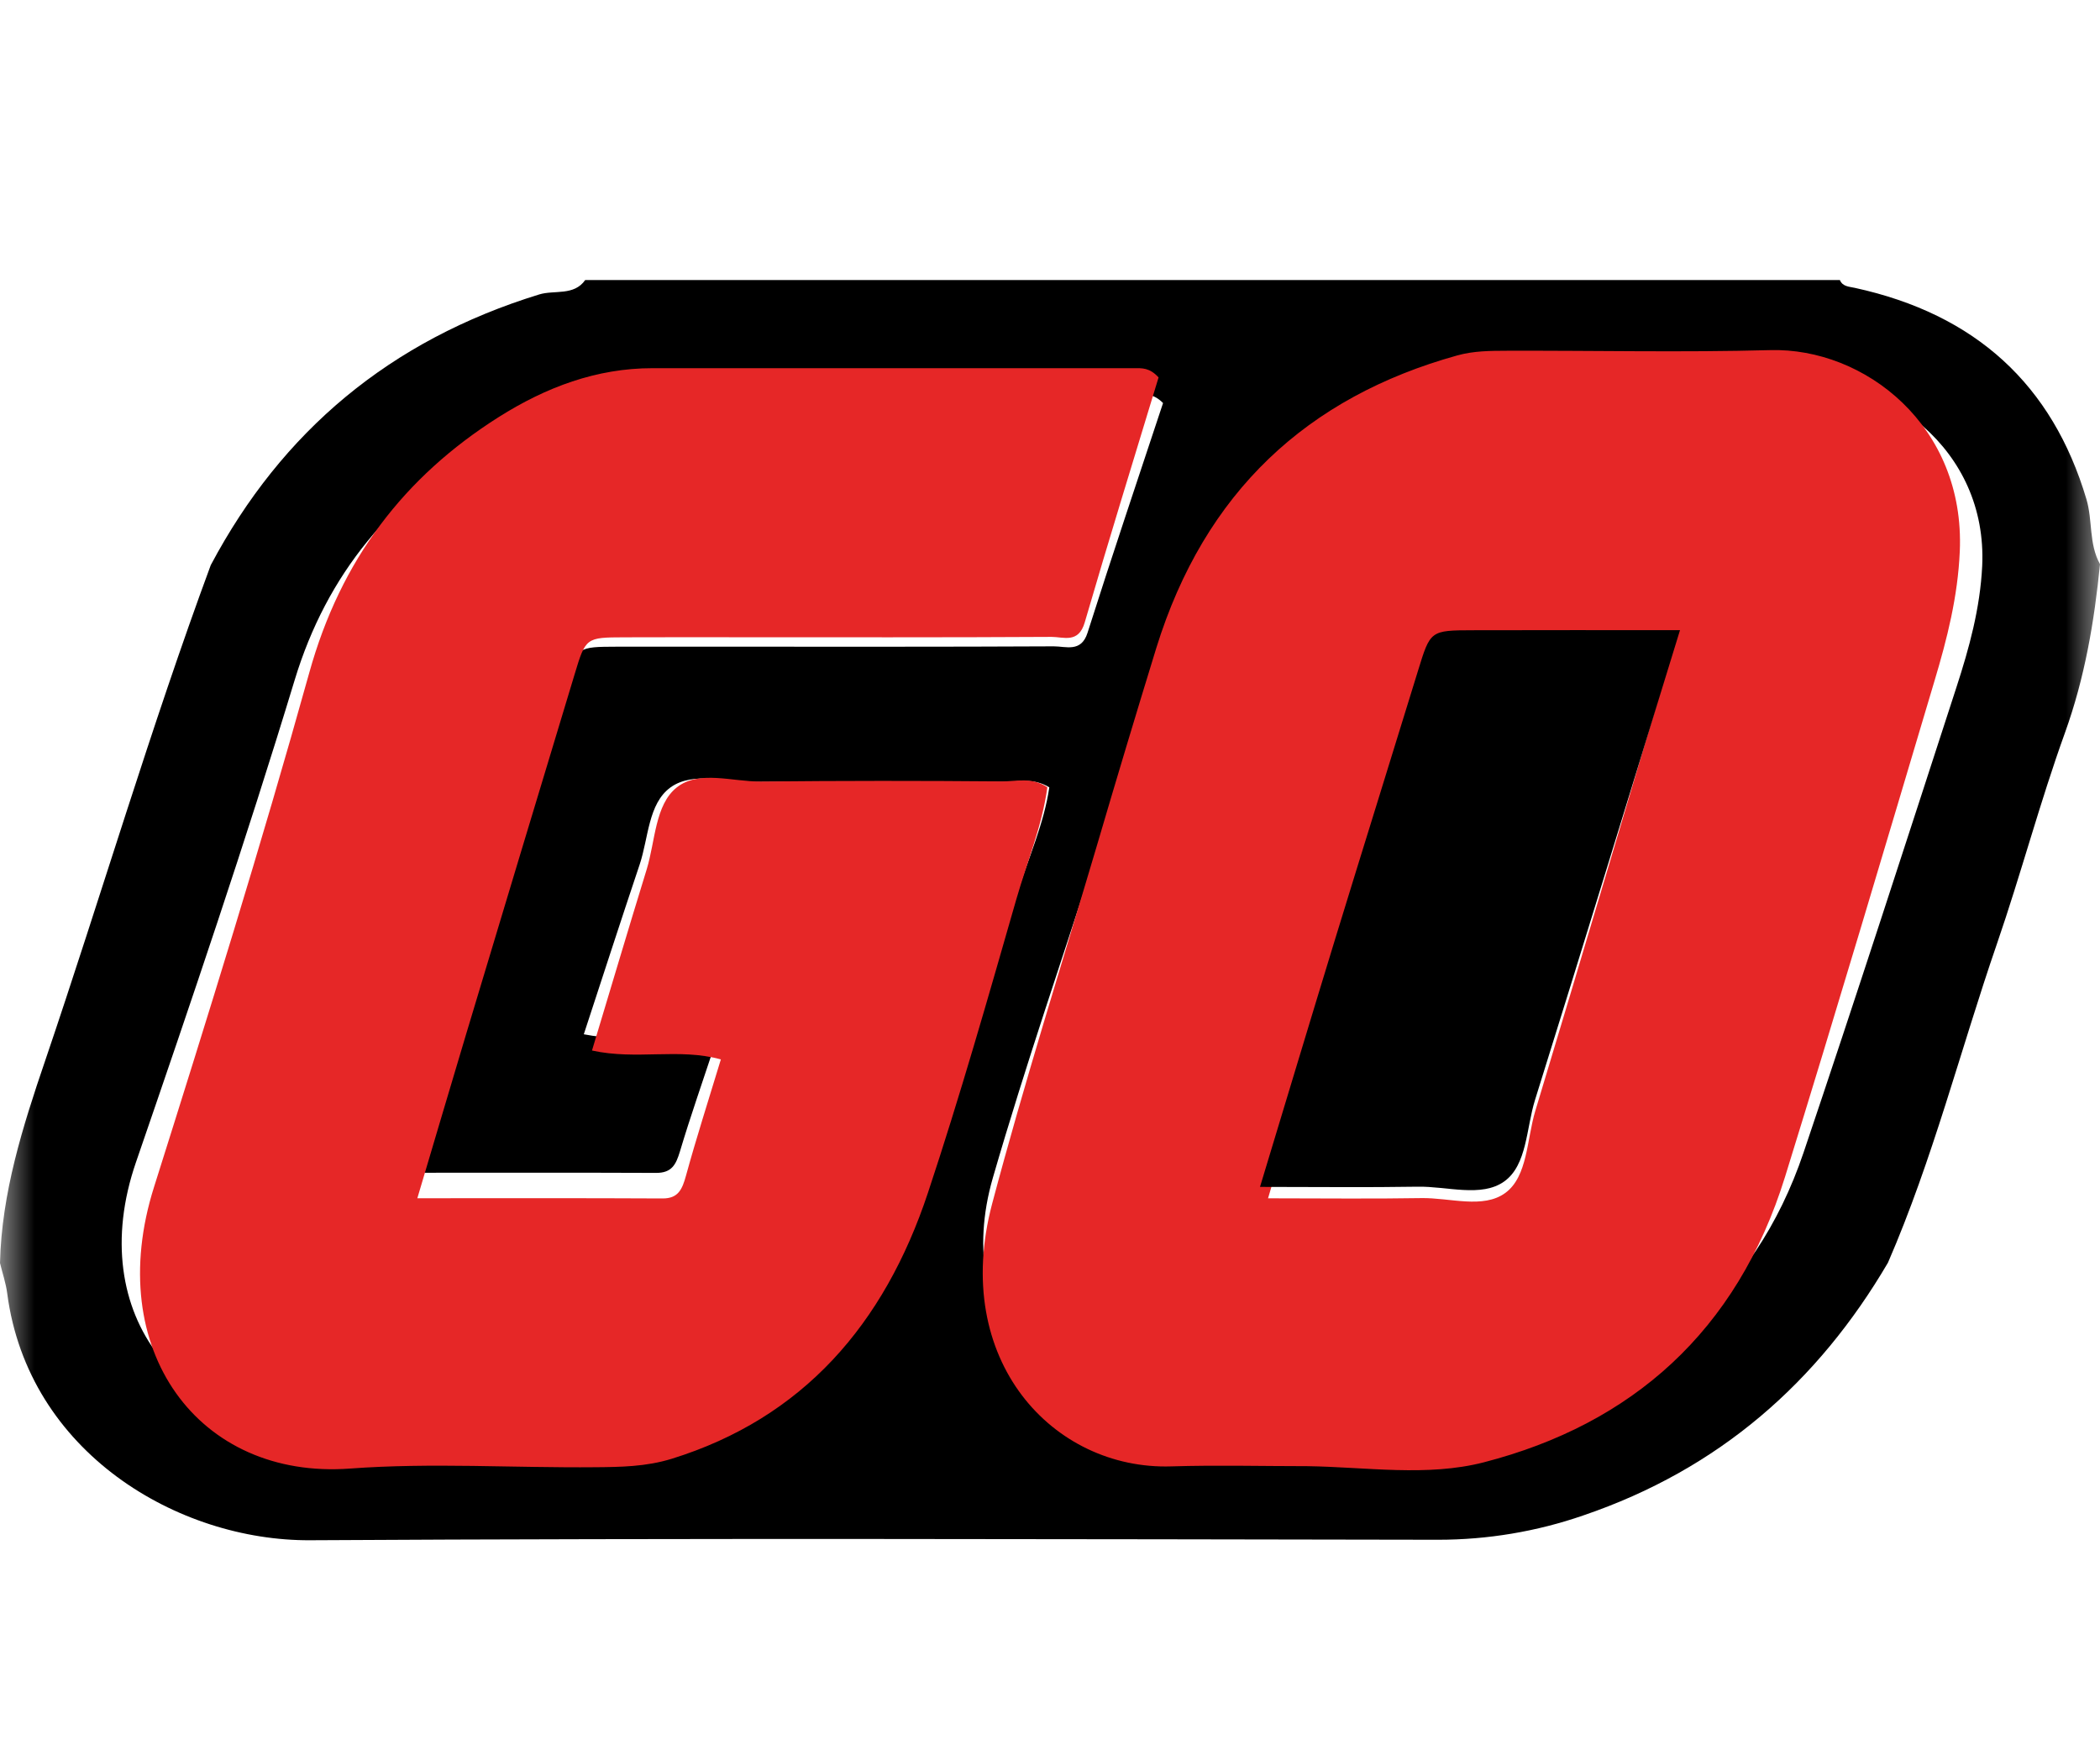 <svg width="30" height="25" viewBox="0 0 30 25" fill="none" xmlns="http://www.w3.org/2000/svg">
<mask id="mask0_4758_5353" style="mask-type:alpha" maskUnits="userSpaceOnUse" x="0" y="0" width="30" height="25">
<rect width="30" height="25" fill="#D9D9D9"/>
</mask>
<g mask="url(#mask0_4758_5353)">
<path d="M16.615 5.757C16.483 5.623 16.37 5.632 16.261 5.632C13.915 5.632 11.57 5.633 9.225 5.632C8.406 5.632 7.665 5.888 6.976 6.288C5.599 7.087 4.671 8.195 4.21 9.712C3.508 12.024 2.729 14.315 1.942 16.602C1.192 18.781 2.594 20.522 4.807 20.372C5.995 20.291 7.195 20.364 8.39 20.354C8.762 20.351 9.13 20.346 9.502 20.241C11.42 19.697 12.608 18.441 13.246 16.679C13.716 15.383 14.125 14.065 14.536 12.75C14.693 12.25 14.915 11.764 14.99 11.246C14.763 11.105 14.537 11.169 14.323 11.168C13.151 11.161 11.978 11.156 10.806 11.169C10.39 11.173 9.902 11.012 9.577 11.248C9.259 11.481 9.265 11.969 9.138 12.348C8.87 13.147 8.61 13.949 8.34 14.773C8.99 14.902 9.608 14.736 10.222 14.892C10.04 15.443 9.864 15.942 9.713 16.448C9.657 16.63 9.6 16.755 9.371 16.753C8.203 16.748 7.035 16.751 5.789 16.751C6.04 15.976 6.266 15.272 6.496 14.571C7.024 12.959 7.553 11.347 8.085 9.735C8.248 9.239 8.252 9.239 8.814 9.237C9.322 9.236 9.831 9.237 10.34 9.237C11.911 9.237 13.482 9.24 15.053 9.232C15.226 9.231 15.445 9.324 15.536 9.039C15.888 7.931 16.26 6.83 16.615 5.757ZM18.79 20.34C19.651 20.351 20.54 20.484 21.37 20.288C23.523 19.777 25.064 18.536 25.765 16.463C26.511 14.254 27.228 12.035 27.949 9.817C28.132 9.254 28.287 8.691 28.317 8.086C28.396 6.405 26.926 5.356 25.547 5.391C24.265 5.423 22.981 5.396 21.699 5.399C21.457 5.4 21.217 5.4 20.976 5.462C18.787 6.02 17.288 7.29 16.582 9.379C16.285 10.263 15.995 11.149 15.711 12.037C15.197 13.63 14.649 15.216 14.184 16.822C13.576 18.924 15.077 20.393 16.801 20.343C17.463 20.324 18.127 20.34 18.79 20.34ZM3.014 8.066C4.027 6.162 5.57 4.862 7.702 4.206C7.919 4.139 8.199 4.23 8.36 4H26.284C26.323 4.094 26.413 4.093 26.499 4.112C28.223 4.488 29.32 5.495 29.806 7.13C29.897 7.435 29.838 7.767 30 8.058C29.919 8.876 29.783 9.68 29.5 10.465C29.141 11.459 28.872 12.482 28.528 13.48C28.005 14.998 27.613 16.556 26.971 18.035C25.971 19.741 24.557 20.986 22.617 21.646C21.952 21.876 21.251 21.993 20.545 21.993C15.174 21.985 9.802 21.969 4.431 22C2.546 22.011 0.401 20.749 0.103 18.473C0.084 18.327 0.035 18.185 0 18.04C0.024 17.038 0.323 16.095 0.645 15.151C1.446 12.793 2.148 10.404 3.013 8.066" fill="black"/>
<path d="M23.945 9.125C22.927 9.125 22.001 9.123 21.075 9.126C20.478 9.128 20.48 9.132 20.31 9.705C19.926 10.994 19.537 12.281 19.155 13.57C18.812 14.729 18.475 15.889 18.115 17.116C18.883 17.116 19.592 17.125 20.302 17.113C20.71 17.105 21.188 17.272 21.506 17.038C21.825 16.803 21.811 16.271 21.933 15.867C22.6 13.66 23.253 11.45 23.945 9.125ZM18.679 20.942C18.03 20.942 17.381 20.925 16.733 20.945C15.047 20.999 13.579 19.432 14.174 17.191C14.629 15.477 15.164 13.787 15.667 12.088C15.945 11.142 16.229 10.197 16.519 9.254C17.21 7.027 18.676 5.672 20.817 5.077C21.053 5.011 21.288 5.011 21.524 5.01C22.779 5.006 24.033 5.035 25.288 5.001C26.637 4.964 28.075 6.083 27.997 7.875C27.969 8.521 27.817 9.12 27.637 9.721C26.932 12.086 26.231 14.452 25.501 16.808C24.815 19.019 23.308 20.342 21.201 20.886C20.391 21.096 19.521 20.954 18.679 20.942ZM16.551 5.391C16.204 6.535 15.84 7.71 15.496 8.891C15.407 9.195 15.193 9.097 15.023 9.097C13.487 9.106 11.95 9.102 10.413 9.102C9.916 9.102 9.418 9.101 8.921 9.103C8.371 9.105 8.367 9.105 8.208 9.634C7.688 11.352 7.17 13.071 6.653 14.791C6.429 15.538 6.208 16.288 5.962 17.115C7.181 17.115 8.323 17.112 9.466 17.118C9.69 17.119 9.746 16.987 9.8 16.792C9.948 16.252 10.12 15.72 10.298 15.132C9.698 14.966 9.093 15.145 8.457 15.005C8.722 14.127 8.975 13.272 9.238 12.419C9.362 12.016 9.356 11.496 9.667 11.248C9.985 10.995 10.463 11.167 10.869 11.163C12.016 11.151 13.163 11.151 14.309 11.161C14.518 11.163 14.74 11.094 14.962 11.245C14.888 11.797 14.671 12.315 14.518 12.848C14.115 14.251 13.715 15.656 13.256 17.038C12.632 18.917 11.47 20.256 9.594 20.837C9.23 20.949 8.87 20.954 8.506 20.957C7.338 20.968 6.164 20.89 5.001 20.976C2.837 21.137 1.466 19.279 2.2 16.956C2.97 14.517 3.731 12.074 4.418 9.609C4.868 7.991 5.776 6.81 7.123 5.958C7.797 5.532 8.522 5.258 9.323 5.259H16.205C16.312 5.259 16.422 5.249 16.551 5.391Z" fill="#E62727"/>
<path d="M24 9.001C23.288 11.314 22.616 13.514 21.929 15.71C21.803 16.112 21.817 16.641 21.489 16.875C21.163 17.108 20.67 16.942 20.251 16.95C19.52 16.962 18.79 16.953 18 16.953C18.37 15.732 18.717 14.577 19.07 13.424C19.463 12.142 19.864 10.861 20.258 9.578C20.434 9.007 20.431 9.003 21.046 9.002C21.999 8.999 22.953 9.001 24 9.001Z" fill="black"/>
</g>
</svg>
